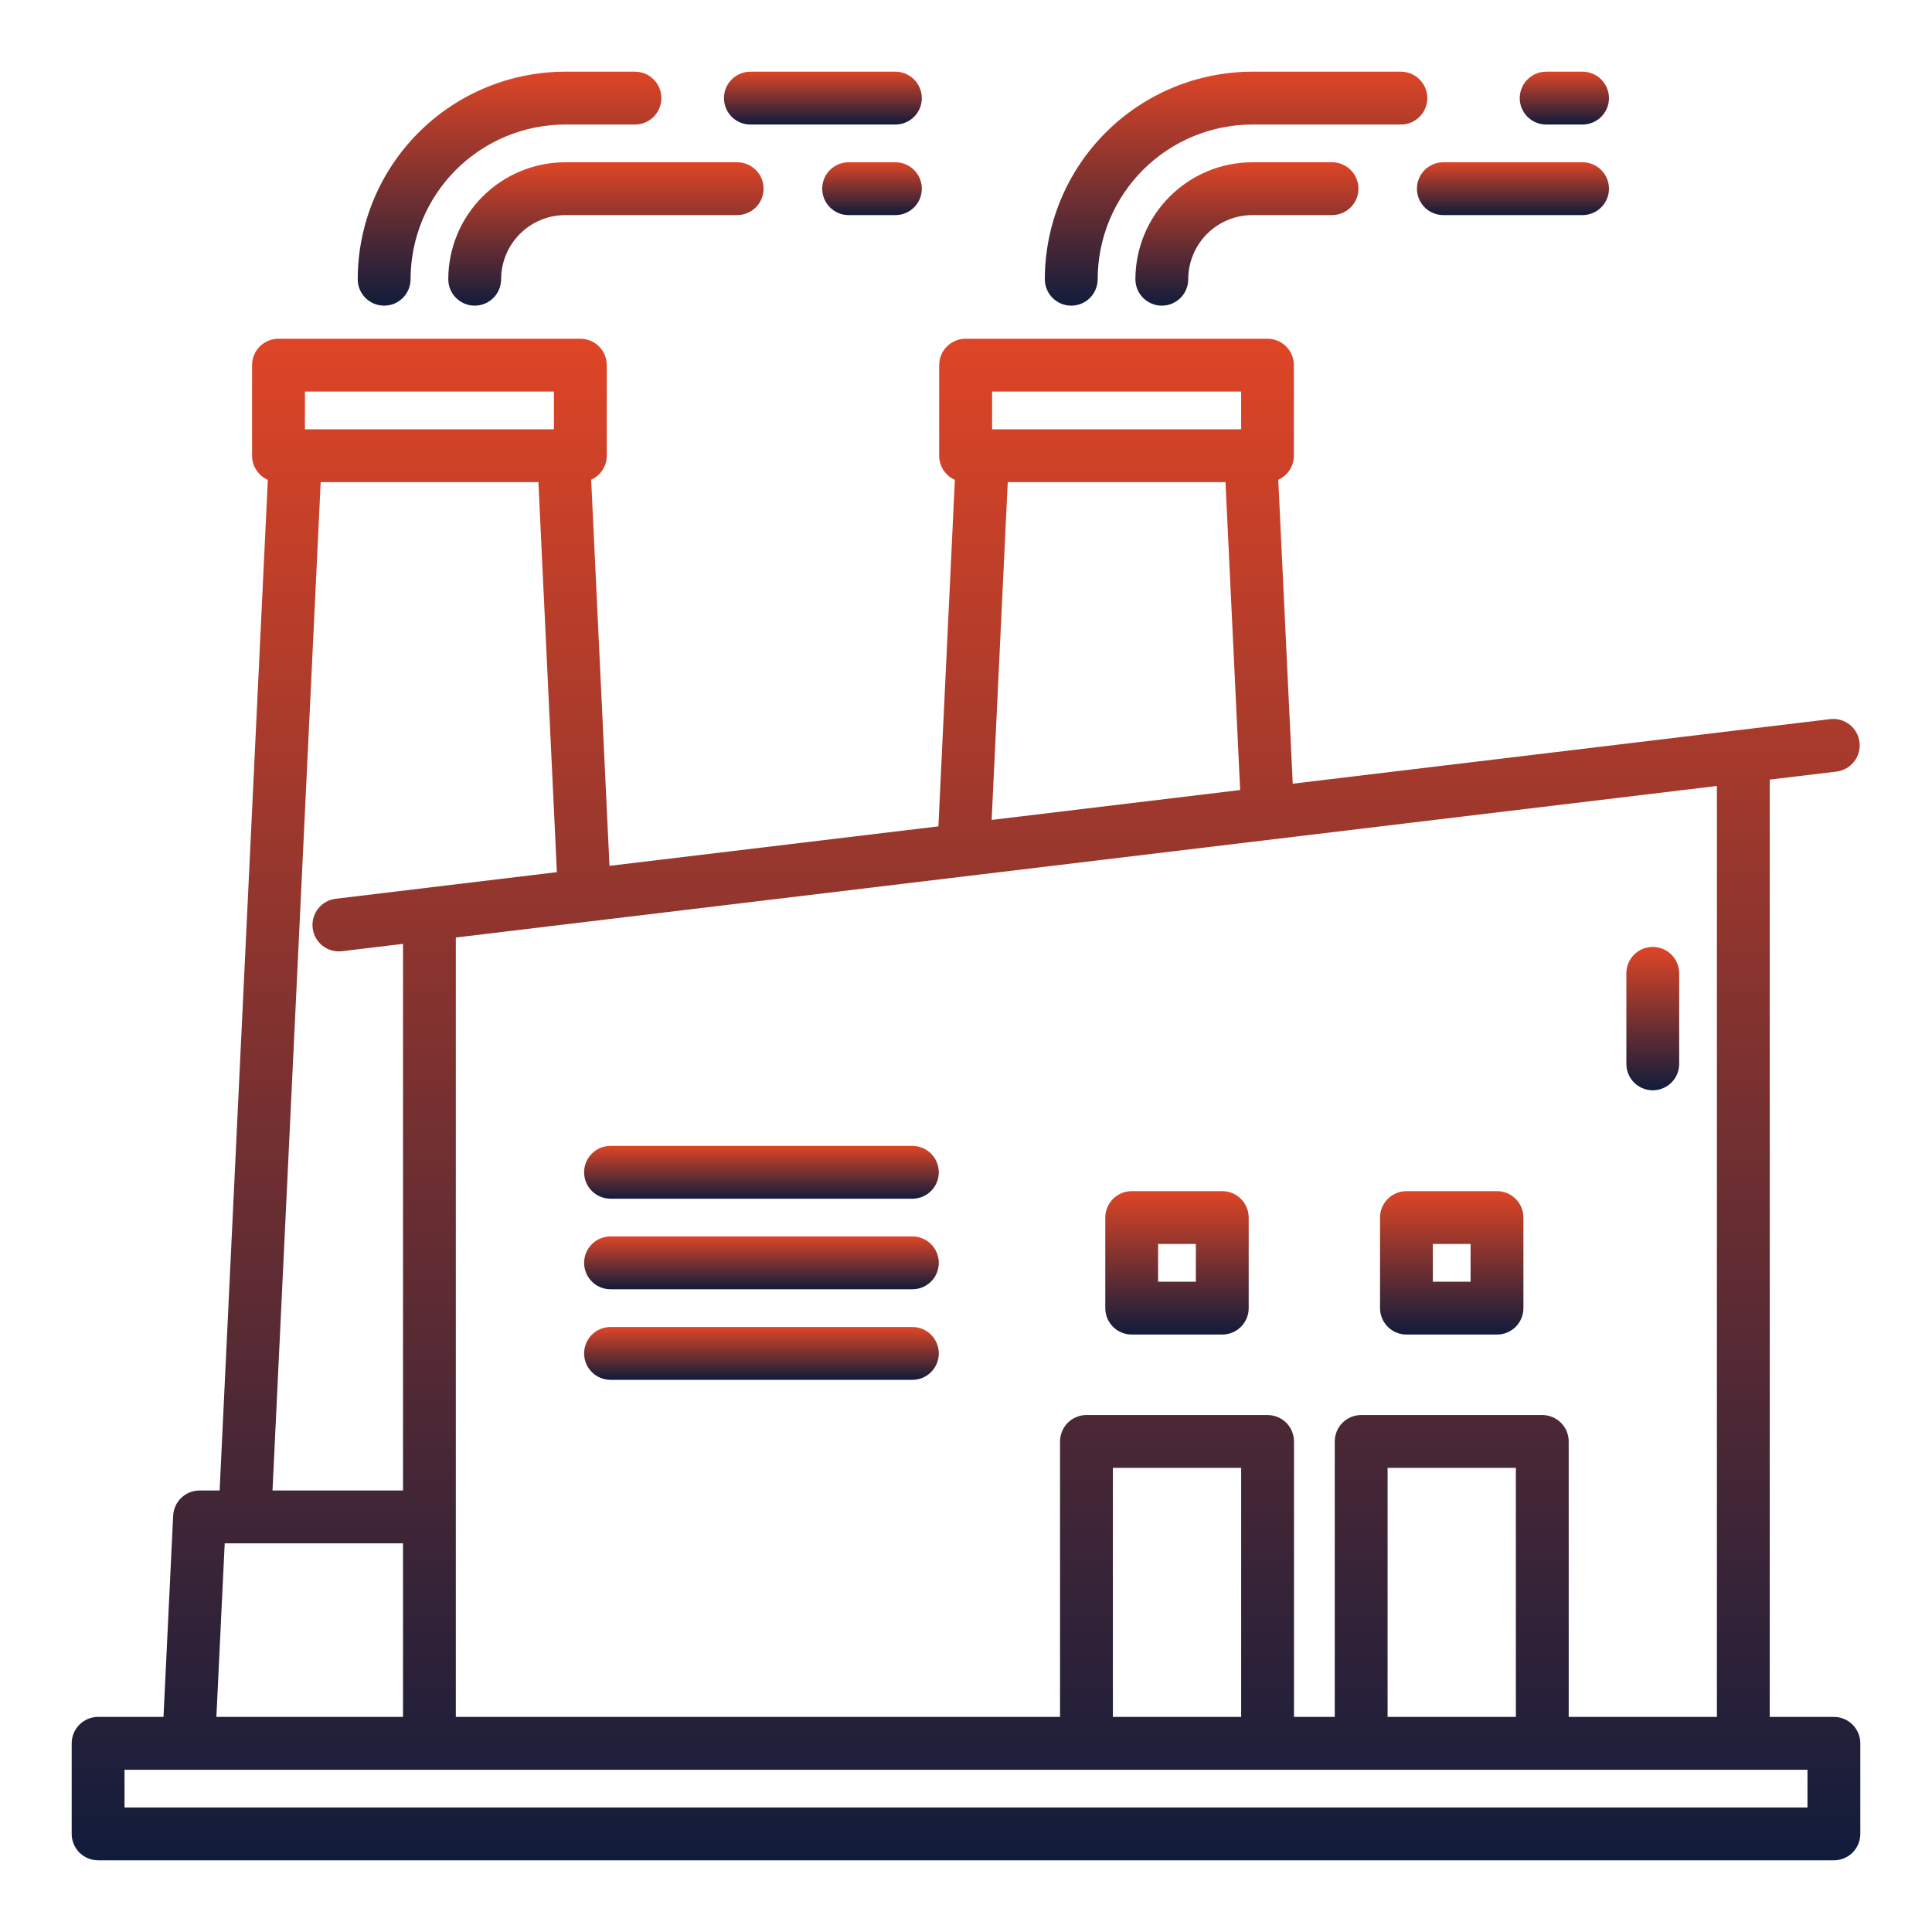 <svg width="75" height="75" viewBox="0 0 75 75" fill="none" xmlns="http://www.w3.org/2000/svg">
<path d="M21.942 6.299C20.738 6.301 19.585 6.78 18.733 7.631C17.883 8.482 17.404 9.636 17.402 10.84C17.402 11.112 17.51 11.373 17.703 11.565C17.895 11.757 18.156 11.865 18.428 11.865C18.7 11.865 18.96 11.757 19.153 11.565C19.345 11.373 19.453 11.112 19.453 10.84C19.454 10.18 19.716 9.547 20.183 9.08C20.65 8.613 21.283 8.35 21.943 8.35H28.617C28.889 8.35 29.149 8.242 29.342 8.049C29.534 7.857 29.642 7.596 29.642 7.324C29.642 7.052 29.534 6.791 29.342 6.599C29.149 6.407 28.889 6.299 28.617 6.299H21.942Z" fill="url(#paint0_linear_72_156)"/>
<path d="M34.76 6.299H32.943C32.671 6.299 32.411 6.407 32.218 6.599C32.026 6.791 31.918 7.052 31.918 7.324C31.918 7.596 32.026 7.857 32.218 8.049C32.411 8.242 32.671 8.35 32.943 8.35H34.76C35.032 8.35 35.292 8.242 35.485 8.049C35.677 7.857 35.785 7.596 35.785 7.324C35.785 7.052 35.677 6.791 35.485 6.599C35.292 6.407 35.032 6.299 34.76 6.299Z" fill="url(#paint1_linear_72_156)"/>
<path d="M29.129 4.834H34.76C35.032 4.834 35.292 4.726 35.485 4.534C35.677 4.341 35.785 4.081 35.785 3.809C35.785 3.537 35.677 3.276 35.485 3.084C35.292 2.891 35.032 2.783 34.76 2.783H29.129C28.857 2.783 28.597 2.891 28.404 3.084C28.212 3.276 28.104 3.537 28.104 3.809C28.104 4.081 28.212 4.341 28.404 4.534C28.597 4.726 28.857 4.834 29.129 4.834Z" fill="url(#paint2_linear_72_156)"/>
<path d="M14.911 11.865C15.046 11.866 15.179 11.839 15.304 11.788C15.428 11.736 15.542 11.661 15.637 11.566C15.732 11.47 15.808 11.357 15.86 11.233C15.911 11.108 15.938 10.975 15.938 10.84C15.939 9.248 16.572 7.721 17.698 6.595C18.824 5.469 20.35 4.836 21.942 4.834H24.649C24.921 4.834 25.182 4.726 25.374 4.534C25.567 4.341 25.675 4.081 25.675 3.809C25.675 3.537 25.567 3.276 25.374 3.084C25.182 2.891 24.921 2.783 24.649 2.783H21.942C19.806 2.786 17.759 3.636 16.249 5.146C14.739 6.656 13.889 8.704 13.887 10.84C13.887 10.974 13.913 11.108 13.964 11.232C14.016 11.356 14.091 11.469 14.187 11.565C14.282 11.66 14.395 11.735 14.519 11.787C14.643 11.839 14.776 11.865 14.911 11.865Z" fill="url(#paint3_linear_72_156)"/>
<path d="M48.617 6.299C47.413 6.3 46.259 6.779 45.408 7.63C44.556 8.482 44.078 9.636 44.076 10.84C44.076 11.112 44.184 11.373 44.377 11.565C44.569 11.757 44.83 11.865 45.102 11.865C45.373 11.865 45.634 11.757 45.827 11.565C46.019 11.373 46.127 11.112 46.127 10.84C46.128 10.18 46.39 9.547 46.857 9.08C47.324 8.613 47.957 8.35 48.617 8.35H51.709C51.981 8.35 52.242 8.242 52.434 8.049C52.627 7.857 52.735 7.596 52.735 7.324C52.735 7.052 52.627 6.791 52.434 6.599C52.242 6.407 51.981 6.299 51.709 6.299H48.617Z" fill="url(#paint4_linear_72_156)"/>
<path d="M55.005 7.324C55.005 7.459 55.031 7.592 55.083 7.717C55.134 7.841 55.21 7.954 55.305 8.049C55.4 8.145 55.513 8.22 55.638 8.272C55.762 8.323 55.896 8.35 56.03 8.35H61.434C61.706 8.35 61.967 8.242 62.159 8.049C62.352 7.857 62.46 7.596 62.46 7.324C62.46 7.052 62.352 6.791 62.159 6.599C61.967 6.407 61.706 6.299 61.434 6.299H56.03C55.896 6.299 55.762 6.325 55.638 6.377C55.513 6.428 55.4 6.504 55.305 6.599C55.21 6.694 55.134 6.807 55.083 6.932C55.031 7.056 55.005 7.19 55.005 7.324Z" fill="url(#paint5_linear_72_156)"/>
<path d="M60.022 4.834H61.434C61.706 4.834 61.967 4.726 62.159 4.534C62.352 4.341 62.46 4.081 62.46 3.809C62.46 3.537 62.352 3.276 62.159 3.084C61.967 2.891 61.706 2.783 61.434 2.783H60.022C59.749 2.783 59.489 2.891 59.296 3.084C59.104 3.276 58.996 3.537 58.996 3.809C58.996 4.081 59.104 4.341 59.296 4.534C59.489 4.726 59.749 4.834 60.022 4.834Z" fill="url(#paint6_linear_72_156)"/>
<path d="M41.586 11.865C41.858 11.865 42.119 11.757 42.311 11.565C42.503 11.373 42.611 11.112 42.611 10.84C42.613 9.248 43.246 7.721 44.372 6.595C45.498 5.469 47.025 4.836 48.617 4.834H54.382C54.654 4.834 54.915 4.726 55.107 4.534C55.3 4.341 55.408 4.081 55.408 3.809C55.408 3.537 55.3 3.276 55.107 3.084C54.915 2.891 54.654 2.783 54.382 2.783H48.617C46.481 2.786 44.433 3.635 42.923 5.146C41.412 6.656 40.563 8.704 40.56 10.84C40.56 10.975 40.587 11.108 40.638 11.232C40.69 11.357 40.766 11.47 40.861 11.565C40.956 11.66 41.069 11.736 41.193 11.787C41.318 11.839 41.451 11.865 41.586 11.865Z" fill="url(#paint7_linear_72_156)"/>
<path d="M64.16 36.759C63.888 36.759 63.627 36.867 63.435 37.059C63.243 37.251 63.135 37.512 63.135 37.784V41.3C63.135 41.572 63.243 41.833 63.435 42.025C63.627 42.217 63.888 42.325 64.16 42.325C64.432 42.325 64.693 42.217 64.885 42.025C65.078 41.833 65.186 41.572 65.186 41.3V37.784C65.186 37.512 65.078 37.251 64.885 37.059C64.693 36.867 64.432 36.759 64.16 36.759Z" fill="url(#paint8_linear_72_156)"/>
<path d="M71.191 66.65H68.701V30.264L71.314 29.95C71.579 29.911 71.819 29.771 71.982 29.558C72.144 29.346 72.218 29.078 72.186 28.812C72.154 28.546 72.019 28.303 71.81 28.136C71.602 27.968 71.335 27.888 71.069 27.914L50.184 30.423L49.622 18.625C49.802 18.544 49.956 18.413 50.063 18.247C50.171 18.082 50.228 17.888 50.228 17.691V14.175C50.228 13.903 50.12 13.642 49.928 13.45C49.736 13.258 49.475 13.15 49.203 13.15H37.484C37.212 13.15 36.951 13.258 36.759 13.45C36.567 13.642 36.459 13.903 36.459 14.175V17.691C36.459 17.889 36.516 18.083 36.624 18.25C36.732 18.416 36.886 18.548 37.068 18.628L36.429 32.079L23.66 33.612L22.949 18.623C23.13 18.543 23.282 18.412 23.39 18.246C23.497 18.081 23.555 17.888 23.555 17.691V14.175C23.555 13.903 23.447 13.642 23.254 13.45C23.062 13.258 22.801 13.15 22.529 13.15H10.81C10.539 13.15 10.278 13.258 10.085 13.45C9.893 13.642 9.785 13.903 9.785 14.175V17.691C9.785 17.889 9.843 18.084 9.952 18.25C10.06 18.417 10.215 18.548 10.397 18.628L8.526 57.861H7.746C7.483 57.861 7.229 57.963 7.039 58.144C6.848 58.326 6.735 58.574 6.722 58.837L6.347 66.65H3.809C3.674 66.65 3.541 66.677 3.416 66.728C3.292 66.78 3.179 66.855 3.083 66.951C2.988 67.046 2.913 67.159 2.861 67.283C2.81 67.408 2.783 67.541 2.783 67.676V71.191C2.783 71.326 2.81 71.459 2.861 71.584C2.913 71.708 2.988 71.821 3.083 71.917C3.179 72.012 3.292 72.087 3.416 72.139C3.541 72.19 3.674 72.217 3.809 72.217H71.191C71.326 72.217 71.46 72.19 71.584 72.139C71.708 72.087 71.821 72.012 71.917 71.917C72.012 71.821 72.087 71.708 72.139 71.584C72.19 71.459 72.217 71.326 72.217 71.191V67.676C72.217 67.541 72.19 67.408 72.139 67.283C72.087 67.159 72.012 67.046 71.917 66.951C71.821 66.855 71.708 66.78 71.584 66.728C71.46 66.677 71.326 66.65 71.191 66.65ZM60.897 66.65V55.957C60.897 55.685 60.789 55.424 60.597 55.232C60.404 55.04 60.144 54.932 59.872 54.932H52.84C52.706 54.931 52.572 54.958 52.448 55.01C52.324 55.061 52.21 55.137 52.115 55.232C52.02 55.327 51.944 55.44 51.893 55.565C51.841 55.689 51.815 55.822 51.815 55.957V66.65H50.233V55.957C50.233 55.685 50.125 55.424 49.933 55.232C49.74 55.04 49.48 54.932 49.208 54.932H42.176C42.042 54.931 41.908 54.958 41.784 55.01C41.659 55.061 41.546 55.137 41.451 55.232C41.356 55.327 41.28 55.44 41.229 55.565C41.177 55.689 41.151 55.822 41.151 55.957V66.65H17.695V36.394L66.65 30.511V66.65H60.897ZM58.846 66.65H53.866V56.982H58.846V66.65ZM48.182 66.65H43.202V56.982H48.182V66.65ZM38.514 15.2H48.182V16.665H38.514V15.2ZM39.121 18.716H47.573L48.143 30.669L38.496 31.829L39.121 18.716ZM11.839 15.2H21.504V16.665H11.836L11.839 15.2ZM12.449 18.716H20.901L21.618 33.857L13.031 34.89C12.772 34.921 12.535 35.051 12.368 35.251C12.201 35.451 12.116 35.708 12.132 35.968C12.147 36.229 12.261 36.473 12.451 36.653C12.64 36.832 12.891 36.932 13.152 36.933C13.193 36.933 13.235 36.93 13.276 36.926L15.645 36.64V57.861H10.579L12.449 18.716ZM8.723 59.912H15.645V66.65H8.4L8.723 59.912ZM70.166 70.166H4.834V68.701H70.166V70.166Z" fill="url(#paint9_linear_72_156)"/>
<path d="M35.419 51.514H23.7C23.428 51.514 23.167 51.622 22.975 51.814C22.783 52.007 22.675 52.267 22.675 52.539C22.675 52.811 22.783 53.072 22.975 53.264C23.167 53.457 23.428 53.565 23.7 53.565H35.419C35.691 53.565 35.952 53.457 36.144 53.264C36.336 53.072 36.444 52.811 36.444 52.539C36.444 52.267 36.336 52.007 36.144 51.814C35.952 51.622 35.691 51.514 35.419 51.514Z" fill="url(#paint10_linear_72_156)"/>
<path d="M35.419 44.483H23.7C23.428 44.483 23.167 44.591 22.975 44.783C22.783 44.975 22.675 45.236 22.675 45.508C22.675 45.78 22.783 46.041 22.975 46.233C23.167 46.425 23.428 46.533 23.7 46.533H35.419C35.691 46.533 35.952 46.425 36.144 46.233C36.336 46.041 36.444 45.78 36.444 45.508C36.444 45.236 36.336 44.975 36.144 44.783C35.952 44.591 35.691 44.483 35.419 44.483Z" fill="url(#paint11_linear_72_156)"/>
<path d="M35.419 47.998H23.7C23.428 47.998 23.167 48.106 22.975 48.299C22.783 48.491 22.675 48.752 22.675 49.024C22.675 49.296 22.783 49.556 22.975 49.749C23.167 49.941 23.428 50.049 23.7 50.049H35.419C35.691 50.049 35.952 49.941 36.144 49.749C36.336 49.556 36.444 49.296 36.444 49.024C36.444 48.752 36.336 48.491 36.144 48.299C35.952 48.106 35.691 47.998 35.419 47.998Z" fill="url(#paint12_linear_72_156)"/>
<path d="M47.448 46.24H43.933C43.798 46.24 43.665 46.267 43.54 46.318C43.416 46.37 43.303 46.445 43.207 46.541C43.112 46.636 43.037 46.749 42.985 46.873C42.934 46.998 42.907 47.131 42.907 47.266V50.781C42.907 50.916 42.934 51.05 42.985 51.174C43.037 51.298 43.112 51.411 43.207 51.507C43.303 51.602 43.416 51.677 43.54 51.729C43.665 51.78 43.798 51.807 43.933 51.807H47.448C47.72 51.807 47.981 51.699 48.173 51.507C48.366 51.314 48.474 51.053 48.474 50.781V47.266C48.474 46.994 48.366 46.733 48.173 46.541C47.981 46.349 47.72 46.24 47.448 46.24ZM46.423 49.756H44.958V48.291H46.423V49.756Z" fill="url(#paint13_linear_72_156)"/>
<path d="M58.114 46.24H54.598C54.464 46.24 54.33 46.267 54.206 46.318C54.081 46.37 53.968 46.445 53.873 46.541C53.778 46.636 53.702 46.749 53.651 46.873C53.599 46.998 53.573 47.131 53.573 47.266V50.781C53.573 50.916 53.599 51.05 53.651 51.174C53.702 51.298 53.778 51.411 53.873 51.507C53.968 51.602 54.081 51.677 54.206 51.729C54.33 51.78 54.464 51.807 54.598 51.807H58.114C58.386 51.807 58.647 51.699 58.839 51.507C59.031 51.314 59.139 51.053 59.139 50.781V47.266C59.139 46.994 59.031 46.733 58.839 46.541C58.647 46.349 58.386 46.24 58.114 46.24ZM57.088 49.756H55.623V48.291H57.088V49.756Z" fill="url(#paint14_linear_72_156)"/>
<defs>
<linearGradient id="paint0_linear_72_156" x1="23.522" y1="6.299" x2="23.522" y2="11.865" gradientUnits="userSpaceOnUse">
<stop stop-color="#DE4526"/>
<stop offset="1" stop-color="#111C3B"/>
</linearGradient>
<linearGradient id="paint1_linear_72_156" x1="33.852" y1="6.299" x2="33.852" y2="8.35" gradientUnits="userSpaceOnUse">
<stop stop-color="#DE4526"/>
<stop offset="1" stop-color="#111C3B"/>
</linearGradient>
<linearGradient id="paint2_linear_72_156" x1="31.945" y1="2.783" x2="31.945" y2="4.834" gradientUnits="userSpaceOnUse">
<stop stop-color="#DE4526"/>
<stop offset="1" stop-color="#111C3B"/>
</linearGradient>
<linearGradient id="paint3_linear_72_156" x1="19.781" y1="2.783" x2="19.781" y2="11.865" gradientUnits="userSpaceOnUse">
<stop stop-color="#DE4526"/>
<stop offset="1" stop-color="#111C3B"/>
</linearGradient>
<linearGradient id="paint4_linear_72_156" x1="48.405" y1="6.299" x2="48.405" y2="11.865" gradientUnits="userSpaceOnUse">
<stop stop-color="#DE4526"/>
<stop offset="1" stop-color="#111C3B"/>
</linearGradient>
<linearGradient id="paint5_linear_72_156" x1="58.732" y1="6.299" x2="58.732" y2="8.35" gradientUnits="userSpaceOnUse">
<stop stop-color="#DE4526"/>
<stop offset="1" stop-color="#111C3B"/>
</linearGradient>
<linearGradient id="paint6_linear_72_156" x1="60.728" y1="2.783" x2="60.728" y2="4.834" gradientUnits="userSpaceOnUse">
<stop stop-color="#DE4526"/>
<stop offset="1" stop-color="#111C3B"/>
</linearGradient>
<linearGradient id="paint7_linear_72_156" x1="47.984" y1="2.783" x2="47.984" y2="11.865" gradientUnits="userSpaceOnUse">
<stop stop-color="#DE4526"/>
<stop offset="1" stop-color="#111C3B"/>
</linearGradient>
<linearGradient id="paint8_linear_72_156" x1="64.16" y1="36.759" x2="64.16" y2="42.325" gradientUnits="userSpaceOnUse">
<stop stop-color="#DE4526"/>
<stop offset="1" stop-color="#111C3B"/>
</linearGradient>
<linearGradient id="paint9_linear_72_156" x1="37.5" y1="13.15" x2="37.5" y2="72.217" gradientUnits="userSpaceOnUse">
<stop stop-color="#DE4526"/>
<stop offset="1" stop-color="#111C3B"/>
</linearGradient>
<linearGradient id="paint10_linear_72_156" x1="29.56" y1="51.514" x2="29.56" y2="53.565" gradientUnits="userSpaceOnUse">
<stop stop-color="#DE4526"/>
<stop offset="1" stop-color="#111C3B"/>
</linearGradient>
<linearGradient id="paint11_linear_72_156" x1="29.56" y1="44.483" x2="29.56" y2="46.533" gradientUnits="userSpaceOnUse">
<stop stop-color="#DE4526"/>
<stop offset="1" stop-color="#111C3B"/>
</linearGradient>
<linearGradient id="paint12_linear_72_156" x1="29.56" y1="47.998" x2="29.56" y2="50.049" gradientUnits="userSpaceOnUse">
<stop stop-color="#DE4526"/>
<stop offset="1" stop-color="#111C3B"/>
</linearGradient>
<linearGradient id="paint13_linear_72_156" x1="45.69" y1="46.24" x2="45.69" y2="51.807" gradientUnits="userSpaceOnUse">
<stop stop-color="#DE4526"/>
<stop offset="1" stop-color="#111C3B"/>
</linearGradient>
<linearGradient id="paint14_linear_72_156" x1="56.356" y1="46.24" x2="56.356" y2="51.807" gradientUnits="userSpaceOnUse">
<stop stop-color="#DE4526"/>
<stop offset="1" stop-color="#111C3B"/>
</linearGradient>
</defs>
</svg>
